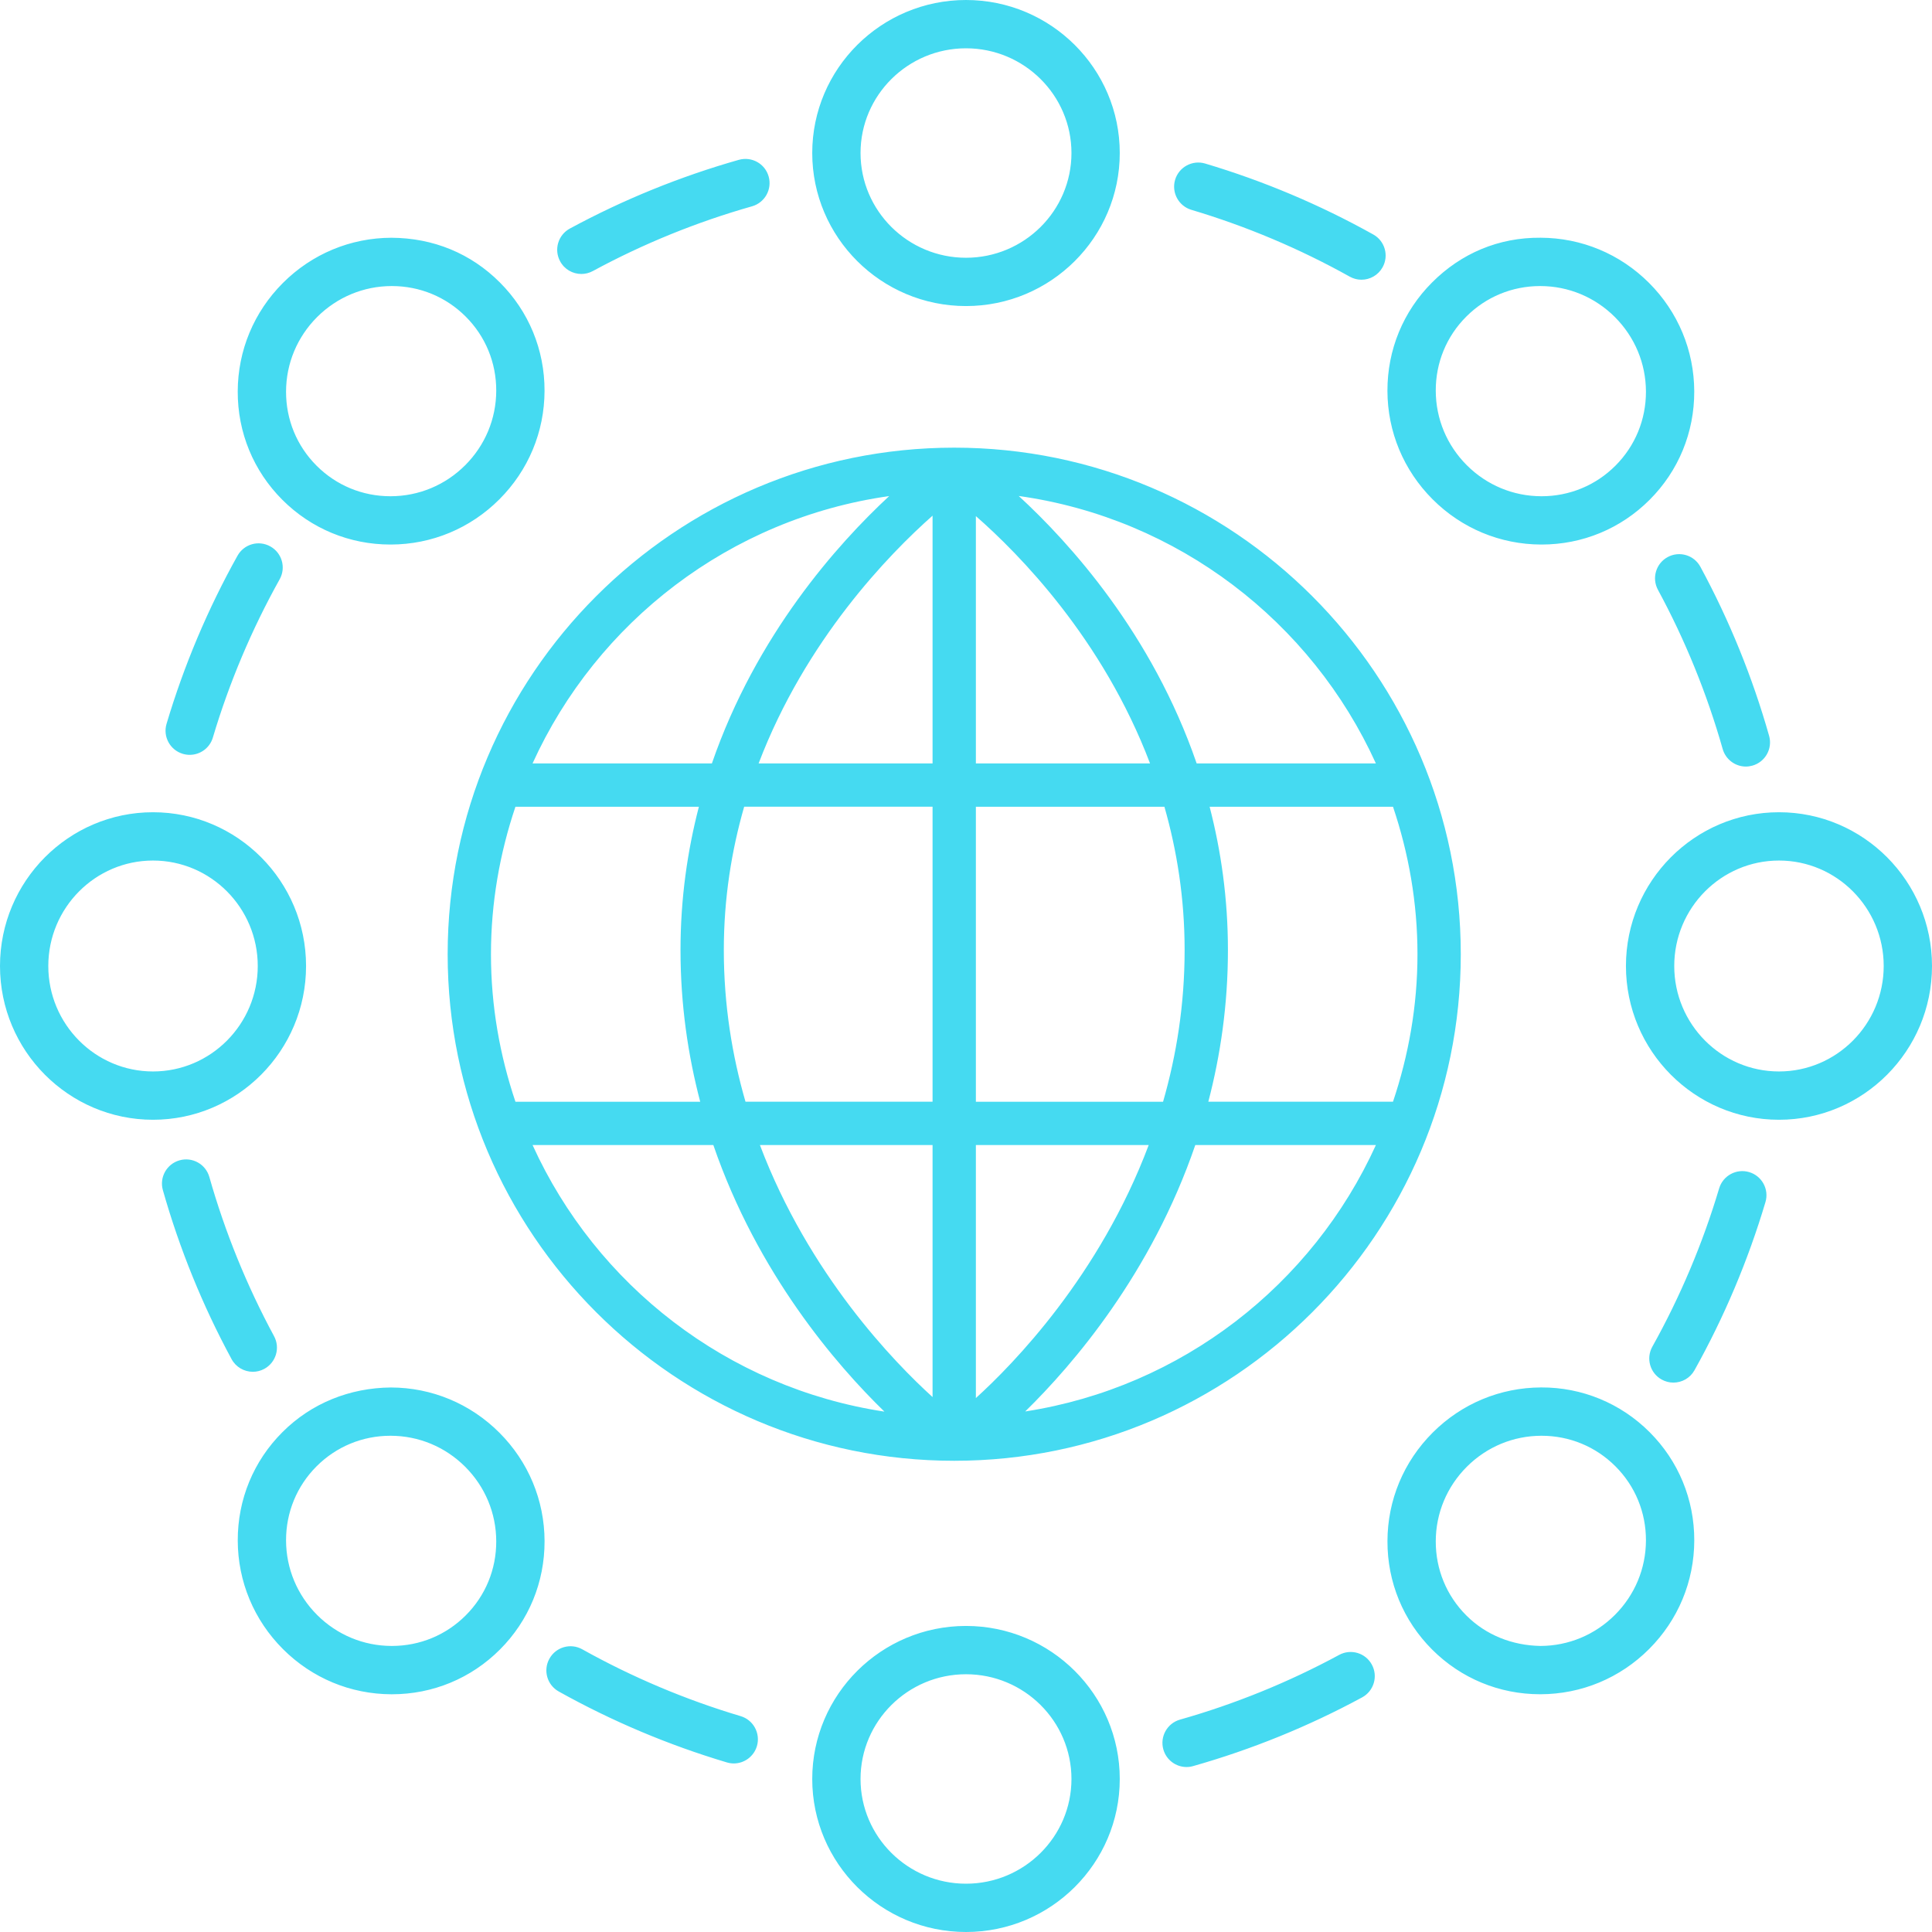 <?xml version="1.0" encoding="UTF-8"?>
<svg width="82px" height="82px" viewBox="0 0 82 82" version="1.1" xmlns="http://www.w3.org/2000/svg" xmlns:xlink="http://www.w3.org/1999/xlink">
    <title>societale</title>
    <g id="🔥-Symbols" stroke="none" stroke-width="1" fill="none" fill-rule="evenodd">
        <g id="Pictograms" transform="translate(-1668, -1479)" fill="#45DAF1" fill-rule="nonzero">
            <g id="Solutions-RSE---Engagements-Copy-2" transform="translate(140, 1468)">
                <g id="Group-10" transform="translate(1526, 9)">
                    <path d="M43,14.99 C46.599,14.99 49.526,12.076 49.526,8.494 C49.526,4.913 46.599,2 43,2 C39.401,2 36.474,4.913 36.474,8.494 C36.474,12.076 39.401,14.99 43,14.99 Z M43,71.01 C46.599,71.01 49.526,73.924 49.526,77.506 C49.526,81.087 46.599,84 43,84 C39.401,84 36.474,81.087 36.474,77.506 C36.474,73.923 39.401,71.01 43,71.01 Z M43,73.06 C40.532,73.06 38.524,75.054 38.524,77.506 C38.524,79.956 40.532,81.95 43,81.95 C45.468,81.95 47.476,79.956 47.476,77.506 C47.476,75.054 45.468,73.06 43,73.06 Z M58.838,72.239 C59.336,71.969 59.958,72.154 60.226,72.653 C60.496,73.15 60.31,73.773 59.813,74.042 C57.543,75.271 55.13,76.252 52.641,76.958 C52.548,76.985 52.454,76.998 52.361,76.998 C51.914,76.998 51.504,76.703 51.376,76.252 C51.222,75.708 51.538,75.141 52.083,74.986 C54.427,74.321 56.7,73.396 58.838,72.239 Z M25.32,72.398 C25.596,71.903 26.219,71.725 26.714,72.002 C28.841,73.189 31.102,74.143 33.435,74.838 C33.977,74.999 34.286,75.57 34.125,76.113 C33.992,76.557 33.584,76.846 33.143,76.846 C33.045,76.846 32.947,76.831 32.849,76.802 C30.372,76.064 27.972,75.052 25.715,73.792 C25.22,73.516 25.043,72.892 25.32,72.398 Z M18.59,60.889 C20.328,60.893 21.963,61.575 23.195,62.807 C24.427,64.039 25.109,65.675 25.113,67.412 C25.117,69.152 24.444,70.787 23.216,72.014 C21.994,73.236 20.367,73.91 18.634,73.91 L18.634,73.91 L18.614,73.91 C16.876,73.905 15.241,73.224 14.009,71.992 C12.777,70.76 12.096,69.124 12.091,67.387 C12.086,65.646 12.759,64.011 13.987,62.785 C15.214,61.557 16.844,60.904 18.59,60.889 Z M67.412,60.887 C69.142,60.879 70.787,61.557 72.014,62.784 C73.242,64.011 73.915,65.645 73.91,67.386 C73.905,69.124 73.224,70.759 71.992,71.991 C70.76,73.223 69.124,73.904 67.387,73.909 L67.387,73.909 L67.367,73.909 C65.634,73.909 64.007,73.235 62.785,72.013 C61.557,70.786 60.883,69.151 60.888,67.411 C60.892,65.673 61.574,64.038 62.806,62.806 C64.038,61.574 65.674,60.893 67.412,60.887 Z M18.583,62.938 L18.57,62.938 C17.385,62.938 16.272,63.399 15.437,64.234 C14.598,65.073 14.138,66.191 14.141,67.381 C14.144,68.573 14.613,69.695 15.458,70.542 C16.304,71.387 17.426,71.856 18.619,71.859 L18.619,71.859 L18.632,71.859 C19.818,71.859 20.931,71.399 21.766,70.563 C22.606,69.724 23.065,68.607 23.062,67.417 C23.059,66.224 22.591,65.102 21.745,64.255 C20.898,63.409 19.776,62.941 18.583,62.938 L18.583,62.938 Z M67.43,62.938 L67.417,62.938 C66.224,62.941 65.102,63.409 64.255,64.255 C63.409,65.102 62.941,66.224 62.938,67.417 C62.935,68.607 63.395,69.725 64.234,70.563 C65.072,71.402 66.189,71.838 67.381,71.859 C68.573,71.856 69.695,71.387 70.542,70.542 C71.387,69.696 71.856,68.574 71.859,67.381 C71.863,66.191 71.402,65.072 70.563,64.234 C69.728,63.398 68.615,62.938 67.43,62.938 L67.43,62.938 Z M42.5,21 C54.355,21 64,30.645 64,42.5 C64,54.355 54.355,64 42.5,64 C30.645,64 21,54.354 21,42.5 C21,30.646 30.645,21 42.5,21 Z M32.276,50.598 L24.603,50.598 C27.304,56.543 32.873,60.901 39.538,61.914 C37.487,59.92 34.151,56.051 32.276,50.598 L32.276,50.598 Z M60.398,50.598 L52.732,50.598 C50.867,56.044 47.553,59.911 45.513,61.907 C52.156,60.879 57.702,56.529 60.398,50.598 L60.398,50.598 Z M50.755,50.598 L43.419,50.598 L43.419,61.338 C45.003,59.902 48.668,56.153 50.755,50.598 L50.755,50.598 Z M41.581,50.598 L34.253,50.598 C36.331,56.099 39.965,59.83 41.581,61.296 L41.581,61.296 L41.581,50.598 Z M74.966,52.438 C75.128,51.896 75.7,51.587 76.241,51.748 C76.783,51.909 77.093,52.48 76.931,53.022 C76.193,55.5 75.18,57.899 73.92,60.156 C73.733,60.493 73.384,60.682 73.024,60.682 C72.855,60.682 72.684,60.64 72.526,60.552 C72.031,60.276 71.854,59.652 72.13,59.158 C73.317,57.031 74.271,54.77 74.966,52.438 Z M9.619,51.248 C10.165,51.093 10.73,51.41 10.885,51.954 C11.551,54.299 12.476,56.572 13.631,58.71 C13.9,59.207 13.715,59.829 13.218,60.099 C13.063,60.183 12.896,60.223 12.731,60.223 C12.367,60.223 12.014,60.028 11.829,59.686 C10.6,57.416 9.619,55.003 8.913,52.514 C8.758,51.97 9.075,51.403 9.619,51.248 Z M8.494,36.474 C12.076,36.474 14.99,39.401 14.99,43 C14.99,46.599 12.076,49.526 8.494,49.526 C4.913,49.526 2,46.599 2,43 C2,39.401 4.913,36.474 8.494,36.474 Z M77.506,36.474 C81.087,36.474 84,39.401 84,43 C84,46.599 81.087,49.526 77.506,49.526 C73.924,49.526 71.01,46.599 71.01,43 C71.01,39.401 73.924,36.474 77.506,36.474 Z M51.421,36.24 L43.419,36.24 L43.419,48.761 L51.364,48.761 C51.929,46.8 52.279,44.649 52.279,42.324 C52.279,40.127 51.952,38.096 51.421,36.24 L51.421,36.24 Z M31.663,36.24 L23.877,36.24 C23.214,38.209 22.838,40.309 22.838,42.5 C22.838,44.691 23.213,46.791 23.877,48.761 L23.877,48.761 L31.719,48.761 C31.201,46.79 30.883,44.643 30.883,42.324 C30.883,40.136 31.178,38.108 31.663,36.24 L31.663,36.24 Z M61.123,36.24 L53.34,36.24 C53.823,38.106 54.117,40.134 54.117,42.324 C54.117,44.642 53.8,46.789 53.285,48.76 L53.285,48.76 L61.123,48.76 C61.786,46.791 62.162,44.69 62.162,42.5 C62.162,40.31 61.787,38.209 61.123,36.24 L61.123,36.24 Z M41.581,36.239 L33.585,36.239 C33.05,38.099 32.721,40.129 32.721,42.323 C32.721,44.648 33.073,46.799 33.641,48.76 L33.641,48.76 L41.581,48.76 L41.581,36.239 Z M8.494,38.524 C6.044,38.524 4.05,40.532 4.05,43 C4.05,45.468 6.044,47.476 8.494,47.476 C10.946,47.476 12.94,45.468 12.94,43 C12.94,40.532 10.946,38.524 8.494,38.524 Z M77.506,38.524 C75.054,38.524 73.06,40.532 73.06,43 C73.06,45.468 75.054,47.476 77.506,47.476 C79.956,47.476 81.95,45.468 81.95,43 C81.95,40.532 79.956,38.524 77.506,38.524 Z M72.781,25.644 C73.28,25.373 73.902,25.559 74.17,26.057 C75.399,28.327 76.38,30.74 77.086,33.229 C77.241,33.773 76.924,34.34 76.38,34.495 C76.287,34.521 76.193,34.535 76.1,34.535 C75.653,34.535 75.243,34.239 75.115,33.788 C74.45,31.444 73.526,29.171 72.368,27.033 C72.099,26.535 72.284,25.913 72.781,25.644 Z M39.74,23.055 C32.985,24.01 27.332,28.397 24.603,34.402 L24.603,34.402 L32.215,34.402 C34.096,28.947 37.545,25.092 39.74,23.055 Z M43.419,23.905 L43.419,34.402 L50.811,34.402 C48.803,29.108 45.242,25.499 43.419,23.905 L43.419,23.905 Z M41.581,23.886 C39.726,25.528 36.197,29.155 34.198,34.402 L34.198,34.402 L41.581,34.402 Z M45.238,23.051 C47.413,25.051 50.898,28.904 52.79,34.402 L52.79,34.402 L60.397,34.402 C57.665,28.391 52.003,24 45.238,23.051 Z M12.08,25.587 C12.356,25.092 12.979,24.914 13.474,25.192 C13.969,25.467 14.146,26.092 13.87,26.586 C12.683,28.713 11.729,30.974 11.034,33.306 C10.902,33.75 10.494,34.038 10.052,34.038 C9.955,34.038 9.857,34.024 9.759,33.995 C9.217,33.834 8.907,33.264 9.069,32.721 C9.807,30.244 10.82,27.844 12.08,25.587 Z M67.386,12.09 C69.124,12.095 70.759,12.776 71.991,14.008 C73.223,15.24 73.904,16.876 73.909,18.613 C73.914,20.354 73.241,21.989 72.013,23.215 C70.79,24.439 69.163,25.112 67.43,25.112 L67.43,25.112 L67.411,25.112 C65.674,25.107 64.038,24.426 62.805,23.193 C61.573,21.961 60.891,20.325 60.887,18.588 C60.883,16.848 61.556,15.213 62.784,13.986 C64.011,12.758 65.602,12.074 67.386,12.09 Z M18.613,12.091 C20.397,12.1 21.989,12.759 23.215,13.987 C24.443,15.214 25.117,16.849 25.112,18.589 C25.108,20.327 24.426,21.962 23.194,23.194 C21.962,24.426 20.326,25.108 18.589,25.112 L18.589,25.112 L18.57,25.112 C16.837,25.112 15.21,24.439 13.986,23.216 C12.758,21.989 12.085,20.355 12.09,18.614 C12.095,16.876 12.776,15.241 14.008,14.009 C15.24,12.777 16.876,12.096 18.613,12.091 Z M67.381,14.141 L67.368,14.141 C66.182,14.141 65.069,14.601 64.234,15.437 C63.394,16.275 62.935,17.393 62.938,18.583 C62.941,19.776 63.409,20.898 64.255,21.745 C65.102,22.591 66.224,23.059 67.417,23.062 L67.417,23.062 L67.43,23.062 C68.615,23.062 69.728,22.601 70.563,21.766 C71.402,20.927 71.862,19.809 71.859,18.619 C71.856,17.427 71.387,16.305 70.542,15.458 C69.696,14.613 68.574,14.144 67.381,14.141 L67.381,14.141 Z M18.632,14.141 L18.619,14.141 C17.427,14.144 16.305,14.613 15.458,15.458 C14.613,16.305 14.144,17.427 14.141,18.619 C14.137,19.809 14.598,20.928 15.437,21.766 C16.272,22.602 17.385,23.062 18.57,23.062 L18.57,23.062 L18.583,23.062 C19.776,23.059 20.898,22.591 21.745,21.745 C22.591,20.898 23.059,19.776 23.062,18.583 C23.065,17.393 22.605,16.275 21.766,15.437 C20.93,14.601 19.818,14.141 18.632,14.141 L18.632,14.141 Z M51.875,9.631 C52.037,9.089 52.608,8.78 53.151,8.941 C55.628,9.679 58.028,10.692 60.285,11.952 C60.78,12.227 60.957,12.852 60.68,13.346 C60.493,13.682 60.144,13.872 59.784,13.872 C59.615,13.872 59.444,13.83 59.286,13.741 C57.159,12.554 54.898,11.601 52.566,10.906 C52.024,10.744 51.715,10.174 51.875,9.631 Z M33.358,8.784 C33.905,8.631 34.47,8.945 34.624,9.491 C34.778,10.035 34.462,10.602 33.917,10.757 C31.573,11.422 29.3,12.346 27.162,13.504 C27.007,13.588 26.84,13.628 26.675,13.628 C26.31,13.628 25.957,13.434 25.773,13.089 C25.503,12.592 25.689,11.97 26.186,11.701 C28.456,10.472 30.869,9.491 33.358,8.784 Z M43,4.05 C45.468,4.05 47.476,6.044 47.476,8.494 C47.476,10.946 45.468,12.94 43,12.94 C40.532,12.94 38.524,10.946 38.524,8.494 C38.524,6.044 40.532,4.05 43,4.05 Z" id="societale"></path>
                </g>
            </g>
        </g>
    </g>
</svg>